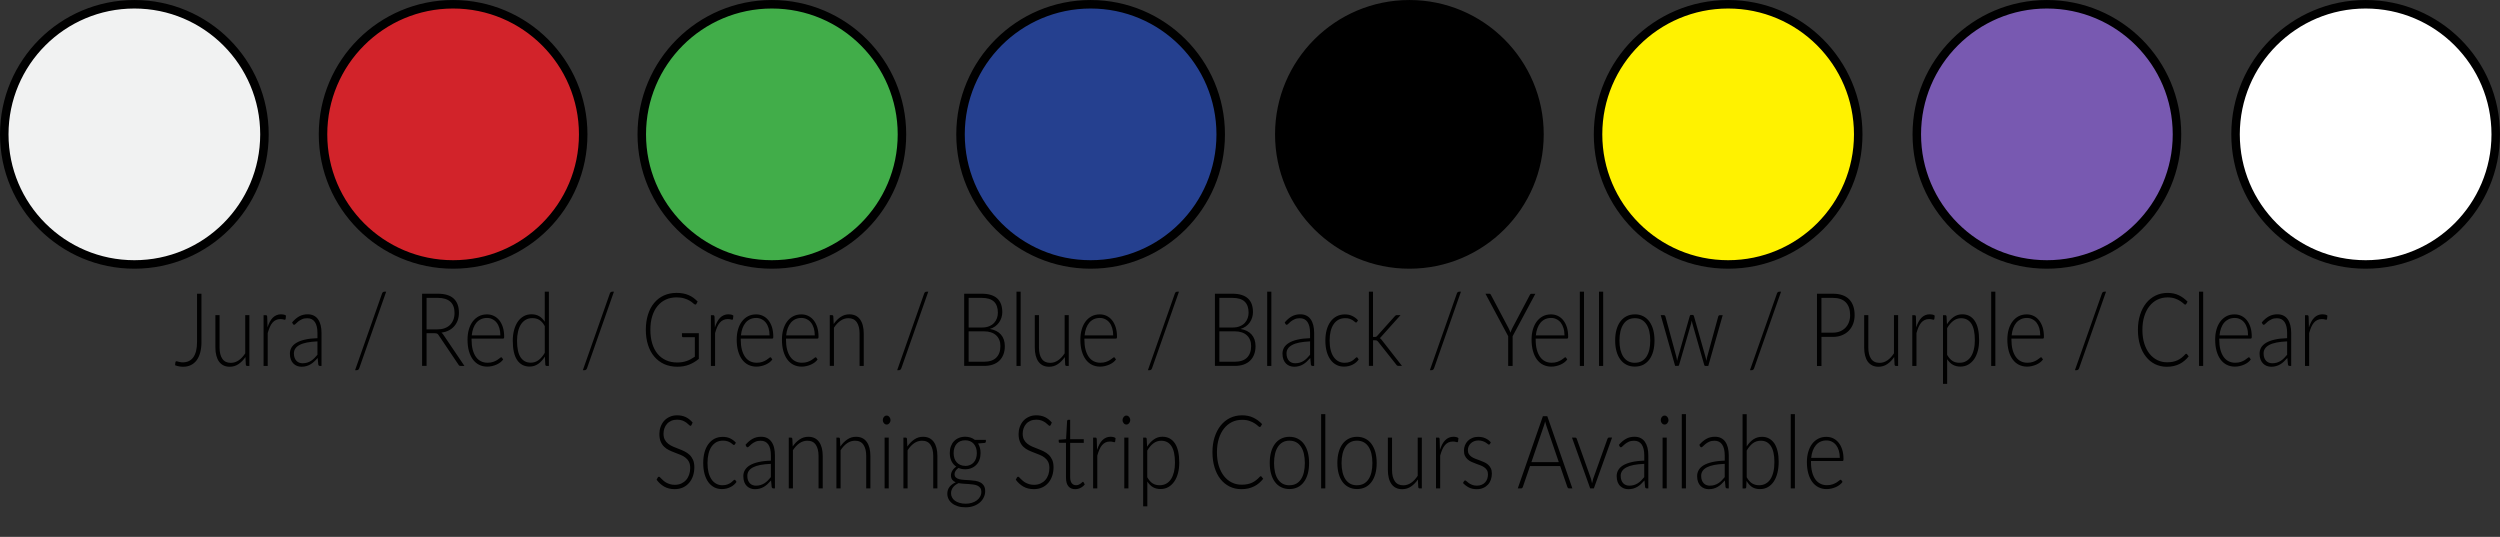 <svg xmlns="http://www.w3.org/2000/svg" xmlns:xlink="http://www.w3.org/1999/xlink" width="146.995" height="31.568" viewBox="0 0 146.995 31.568">
  <rect x="0" y="0" width="146.995" height="31.568" fill="#333333" stroke="none"/>
  <defs>
    <path id="a" d="M0 0h146.994v31.568H0z"/>
  </defs>
  <clipPath id="b">
    <use xlink:href="#a" overflow="visible"/>
  </clipPath>
  <path d="M120.353 15.55c4.226 0 7.65-3.425 7.65-7.65 0-4.224-3.425-7.648-7.65-7.648s-7.65 3.425-7.65 7.648c0 4.225 3.424 7.65 7.65 7.65" clip-path="url(#b)" fill="#7859B1"/>
  <circle cx="120.353" cy="7.9" r="7.649" clip-path="url(#b)" fill="none" stroke="#000" stroke-width=".5"/>
  <path d="M101.61 15.55c4.226 0 7.65-3.425 7.65-7.65 0-4.224-3.425-7.648-7.65-7.648-4.225 0-7.65 3.425-7.65 7.648 0 4.225 3.425 7.65 7.65 7.65" clip-path="url(#b)" fill="#FFF200"/>
  <circle cx="101.611" cy="7.9" r="7.649" clip-path="url(#b)" fill="none" stroke="#000" stroke-width=".5"/>
  <path d="M82.87 15.55c4.225 0 7.648-3.425 7.648-7.65 0-4.224-3.424-7.648-7.65-7.648S75.22 3.677 75.22 7.9c0 4.225 3.423 7.65 7.65 7.65" clip-path="url(#b)"/>
  <circle cx="82.869" cy="7.9" r="7.649" clip-path="url(#b)" fill="none" stroke="#000" stroke-width=".5"/>
  <path d="M64.126 15.55c4.225 0 7.65-3.425 7.65-7.65 0-4.224-3.425-7.648-7.65-7.648s-7.65 3.425-7.65 7.648c0 4.225 3.425 7.65 7.65 7.65" clip-path="url(#b)" fill="#25408F"/>
  <circle cx="64.126" cy="7.9" r="7.649" clip-path="url(#b)" fill="none" stroke="#000" stroke-width=".5"/>
  <path d="M45.384 15.55c4.225 0 7.65-3.425 7.65-7.65 0-4.224-3.425-7.648-7.65-7.648s-7.65 3.425-7.65 7.648c0 4.225 3.425 7.65 7.65 7.65" clip-path="url(#b)" fill="#41AD49"/>
  <circle cx="45.384" cy="7.9" r="7.649" clip-path="url(#b)" fill="none" stroke="#000" stroke-width=".5"/>
  <path d="M26.642 15.55c4.225 0 7.65-3.425 7.65-7.65 0-4.224-3.425-7.648-7.65-7.648s-7.65 3.425-7.65 7.648c0 4.225 3.425 7.65 7.65 7.65" clip-path="url(#b)" fill="#D2232A"/>
  <circle cx="26.642" cy="7.9" r="7.649" clip-path="url(#b)" fill="none" stroke="#000" stroke-width=".5"/>
  <path d="M7.9 15.55c4.225 0 7.65-3.425 7.65-7.65 0-4.224-3.425-7.648-7.65-7.648C3.675.252.25 3.677.25 7.9c0 4.225 3.425 7.65 7.65 7.65" clip-path="url(#b)" fill="#F1F2F2"/>
  <circle cx="7.9" cy="7.9" r="7.649" clip-path="url(#b)" fill="none" stroke="#000" stroke-width=".5"/>
  <path d="M139.095 15.55c4.225 0 7.65-3.425 7.65-7.65 0-4.224-3.426-7.648-7.65-7.648-4.226 0-7.65 3.425-7.65 7.648 0 4.225 3.425 7.65 7.65 7.65" clip-path="url(#b)" fill="#FFF"/>
  <circle cx="139.095" cy="7.9" r="7.649" clip-path="url(#b)" fill="none" stroke="#000" stroke-width=".5"/>
  <g>
    <path d="M11.846 20.1c0 .237-.025.448-.074.63-.05.182-.12.334-.214.46-.094.122-.207.216-.34.278-.13.064-.28.096-.448.096-.077 0-.154-.008-.232-.02s-.16-.036-.242-.067c0-.027.004-.055.006-.084.002-.027.005-.055.01-.084.002-.02.01-.034.018-.048s.026-.02.05-.02c.015 0 .034.003.055.01.02.007.046.015.075.022.03.008.063.016.102.02.04.01.084.013.135.013.13 0 .246-.025.35-.072.104-.05.192-.12.265-.22.073-.1.128-.226.167-.376.037-.15.056-.33.056-.534v-2.834h.26V20.1zM14.663 18.53v2.985h-.135c-.042 0-.067-.025-.074-.078l-.023-.443c-.116.172-.252.31-.406.414s-.325.156-.514.156c-.14 0-.265-.025-.37-.078s-.193-.127-.263-.225c-.07-.097-.122-.216-.158-.354-.037-.137-.055-.293-.055-.467v-1.91h.245v1.91c0 .278.055.5.164.657.108.158.274.238.497.238.166 0 .32-.05.464-.148s.27-.236.384-.412V18.53h.245zM15.73 19.25c.038-.122.082-.23.133-.325s.108-.176.173-.242.14-.115.22-.15.17-.053.268-.053c.053 0 .104.006.156.016.05.012.096.03.135.06l-.02.198c-.01.03-.025.047-.05.047-.02 0-.05-.005-.092-.02-.042-.014-.097-.02-.165-.02-.1 0-.186.018-.26.053-.077.033-.145.086-.205.156s-.113.155-.158.26-.086.22-.124.354v1.932h-.244v-2.984h.13c.03 0 .05.008.06.02s.02.038.024.073l.02.626zM17.177 18.955c.133-.156.272-.275.418-.355.146-.08.312-.12.497-.12.136 0 .255.026.357.077s.186.123.253.22c.067.095.118.21.152.345.034.135.05.285.05.45v1.944h-.095c-.05 0-.083-.027-.095-.084l-.036-.383c-.07.08-.14.15-.21.214s-.14.12-.215.162c-.075.045-.155.078-.242.102-.086.025-.182.037-.286.037-.086 0-.17-.016-.252-.045-.082-.03-.154-.076-.218-.14-.064-.06-.115-.14-.153-.237-.038-.098-.057-.213-.057-.35 0-.125.03-.242.092-.352.06-.106.156-.2.287-.28s.3-.145.503-.19c.205-.05.45-.077.738-.085v-.312c0-.275-.05-.488-.15-.637-.103-.15-.252-.225-.45-.225-.124 0-.228.02-.313.062-.086.04-.16.084-.218.13-.06.05-.108.095-.146.134-.037.04-.068.06-.093.06-.02 0-.034-.005-.046-.015-.01-.01-.02-.022-.03-.038l-.043-.087zm1.492 1.117c-.242.012-.45.033-.625.068-.174.035-.318.082-.43.143-.114.06-.198.13-.252.215-.054.082-.082.178-.082.283 0 .1.015.187.043.26.028.073.065.134.112.18.047.048.1.083.162.105s.125.033.19.033c.1 0 .19-.014.272-.037.082-.024.158-.06.228-.104.07-.045.136-.1.198-.16.06-.062.12-.13.18-.2v-.784zM21.122 21.65c-.014.04-.034.07-.06.09-.028.018-.056.027-.085.027h-.1l1.586-4.506c.025-.073.07-.11.138-.11h.105l-1.583 4.5zM27.306 21.515h-.225c-.028 0-.052-.006-.072-.016-.02-.013-.038-.032-.055-.063l-1.158-1.72c-.014-.024-.028-.042-.042-.06-.015-.016-.03-.027-.05-.037-.017-.008-.038-.016-.062-.02s-.054-.006-.09-.006h-.47v1.92h-.263V17.27h.923c.415 0 .726.094.932.283s.31.467.31.832c0 .162-.023.31-.07.445-.048.133-.117.25-.206.352-.09.102-.197.184-.324.248-.126.064-.27.107-.427.13.04.028.077.07.11.118l1.24 1.837zm-1.6-2.148c.16 0 .302-.02.43-.066.125-.044.233-.108.32-.192s.154-.186.2-.303c.046-.12.07-.252.07-.4 0-.3-.085-.525-.252-.672-.167-.145-.412-.22-.733-.22h-.66v1.855h.625zM27.727 19.904v.06c0 .222.022.42.066.59.044.17.107.31.188.427s.18.202.297.26.245.087.388.087c.127 0 .238-.016.332-.05.093-.032.172-.07.236-.11.063-.04.114-.078.152-.11.037-.032.064-.05.082-.05.022 0 .04.01.05.03l.067.097c-.04.06-.095.115-.162.168-.067.05-.142.096-.224.133s-.17.066-.265.088c-.095.023-.19.033-.285.033-.173 0-.332-.035-.474-.105-.143-.07-.265-.175-.367-.31-.102-.137-.18-.303-.236-.5s-.082-.422-.082-.676c0-.215.026-.412.078-.594.052-.18.127-.336.225-.467s.22-.234.36-.31c.142-.073.303-.11.483-.11.143 0 .275.03.398.088.123.06.23.144.32.255.09.11.16.246.212.408.052.162.078.35.078.56 0 .044-.005.073-.015.09-.01.015-.027.022-.05.022h-1.848zm1.693-.182c0-.16-.02-.305-.058-.432-.038-.127-.092-.234-.162-.322s-.153-.154-.25-.2c-.095-.05-.2-.073-.316-.073-.13 0-.248.025-.352.072-.104.05-.194.117-.27.207-.075.09-.136.2-.182.324-.046.127-.077.268-.092.424h1.682zM32.273 17.15v4.365h-.133c-.044 0-.07-.025-.077-.078l-.025-.47c-.112.18-.243.323-.393.43-.15.104-.318.157-.505.157-.313 0-.556-.127-.73-.38s-.26-.636-.26-1.144c0-.22.025-.422.073-.61.05-.19.12-.353.213-.493.094-.14.21-.248.346-.328s.294-.12.473-.12c.17 0 .32.037.446.11.126.075.236.185.33.33v-1.77h.243zm-.242 2.023c-.096-.172-.203-.293-.32-.363s-.254-.105-.405-.105c-.15 0-.28.03-.393.096s-.206.155-.282.272-.133.258-.17.42c-.04.164-.06.344-.06.54 0 .442.07.77.21.978s.338.314.6.314c.167 0 .32-.05.457-.152.138-.104.26-.246.364-.43v-1.57zM34.515 21.65c-.014.04-.034.07-.06.09-.028.018-.056.027-.085.027h-.1l1.586-4.506c.025-.073.07-.11.138-.11h.104l-1.583 4.5zM41.09 19.59v1.51c-.18.15-.372.263-.575.343-.204.08-.434.12-.69.12-.284 0-.54-.052-.77-.153-.227-.104-.42-.25-.582-.44-.16-.187-.284-.415-.37-.685-.086-.268-.13-.564-.13-.893s.043-.625.127-.893c.084-.27.205-.497.362-.685.157-.19.347-.336.57-.44.223-.1.474-.153.752-.153.138 0 .265.012.38.033.117.02.226.055.326.098.1.043.193.096.28.158.087.065.17.138.25.22l-.07.13c-.025.05-.06.062-.108.034-.025-.012-.062-.04-.11-.084-.047-.043-.112-.09-.195-.137-.083-.05-.187-.092-.31-.13-.123-.038-.273-.058-.45-.058-.234 0-.447.045-.636.133s-.35.215-.483.38c-.133.16-.236.362-.31.6s-.107.5-.107.794c0 .297.036.566.108.803.072.238.177.44.313.607.138.166.304.293.5.38.196.09.416.132.66.132.108 0 .207-.008.298-.023.09-.015.178-.038.26-.067.083-.027.163-.064.24-.107s.156-.092.236-.145v-1.144h-.69c-.02 0-.036-.006-.048-.02s-.02-.03-.02-.05v-.167h.995zM42.035 19.25c.04-.122.083-.23.134-.325s.107-.176.172-.242.14-.115.22-.15.17-.053.268-.053c.053 0 .104.006.156.016.05.012.096.03.135.06l-.02.198c-.008.03-.024.047-.048.047-.02 0-.05-.005-.093-.02-.043-.014-.098-.02-.166-.02-.1 0-.186.018-.26.053-.077.033-.145.086-.205.156-.062.07-.114.155-.16.26s-.085.22-.123.354v1.932h-.245v-2.984h.13c.03 0 .05.008.06.02s.02.038.024.073l.02.626zM43.554 19.904v.06c0 .222.022.42.066.59.044.17.107.31.188.427s.18.202.296.26.245.087.388.087c.127 0 .238-.016.332-.05.093-.032.172-.07.236-.11.063-.04.114-.078.152-.11.037-.032.064-.05.082-.05.022 0 .04.01.05.03l.067.097c-.04.06-.094.115-.16.168-.068.05-.143.096-.225.133s-.17.066-.265.088c-.095.023-.19.033-.285.033-.173 0-.332-.035-.474-.105-.142-.07-.264-.175-.366-.31-.102-.137-.18-.303-.236-.5s-.083-.422-.083-.676c0-.215.026-.412.078-.594.052-.18.127-.336.225-.467s.218-.234.36-.31c.14-.073.302-.11.482-.11.143 0 .275.03.398.088.122.06.23.144.318.255.09.11.16.246.213.408.05.162.077.35.077.56 0 .044-.005.073-.015.09-.01.015-.027.022-.05.022h-1.848zm1.694-.182c0-.16-.02-.305-.058-.432-.038-.127-.092-.234-.162-.322s-.153-.154-.25-.2c-.095-.05-.2-.073-.316-.073-.13 0-.248.025-.352.072-.104.05-.194.117-.27.207-.075.09-.136.2-.182.324-.046.127-.077.268-.092.424h1.682zM46.214 19.904v.06c0 .222.022.42.066.59.044.17.107.31.188.427s.18.202.296.26.245.087.388.087c.127 0 .238-.016.332-.05.093-.032.172-.07.236-.11.063-.04.114-.078.152-.11.037-.032.064-.05.082-.05.022 0 .04.01.05.03l.067.097c-.04.06-.094.115-.16.168-.068.05-.143.096-.225.133s-.17.066-.265.088c-.095.023-.19.033-.285.033-.173 0-.332-.035-.474-.105-.142-.07-.264-.175-.366-.31-.102-.137-.18-.303-.236-.5s-.083-.422-.083-.676c0-.215.026-.412.078-.594.052-.18.127-.336.225-.467s.218-.234.36-.31c.14-.073.302-.11.482-.11.143 0 .275.03.398.088.122.06.23.144.318.255.09.11.16.246.213.408.05.162.077.35.077.56 0 .044-.005.073-.015.09-.01.015-.027.022-.05.022h-1.848zm1.693-.182c0-.16-.02-.305-.058-.432-.04-.127-.093-.234-.163-.322s-.153-.154-.25-.2c-.095-.05-.2-.073-.316-.073-.13 0-.247.025-.35.072-.105.05-.195.117-.27.207-.076.09-.137.2-.183.324-.046.127-.077.268-.092.424h1.682zM49.02 19.052c.116-.172.252-.31.406-.414s.325-.156.514-.156c.14 0 .262.027.37.078.105.053.193.127.263.225.07.1.123.217.158.355.037.137.055.293.055.467v1.908h-.245v-1.908c0-.28-.054-.498-.163-.658-.11-.16-.274-.24-.497-.24-.165 0-.32.05-.463.15s-.27.235-.384.41v2.245h-.245V18.53h.135c.042 0 .067.026.074.075l.022.447zM52.997 21.65c-.014.04-.034.07-.06.09-.028.018-.056.027-.085.027h-.1l1.586-4.506c.025-.073.07-.11.138-.11h.104l-1.583 4.5zM57.73 17.27c.206 0 .384.024.536.073.15.047.276.117.375.21s.173.208.22.34c.048.136.072.288.072.458 0 .112-.017.22-.05.325-.033.104-.08.2-.143.287-.063.088-.14.164-.23.23-.09.064-.195.113-.312.148.284.047.502.158.654.33.152.174.23.4.23.684 0 .18-.028.342-.083.486-.056.143-.135.266-.238.365-.104.1-.23.176-.383.23-.152.053-.324.078-.516.078h-1.17V17.27h1.036zm-.775.243v1.744h.78c.167 0 .31-.025.427-.076.118-.048.215-.114.29-.196.076-.082.132-.176.168-.28s.053-.21.053-.32c0-.286-.077-.503-.23-.65s-.392-.22-.713-.22h-.775zm.905 3.756c.316 0 .556-.08.718-.24.163-.163.244-.39.244-.68 0-.136-.02-.257-.065-.362-.043-.107-.106-.2-.188-.273-.083-.076-.183-.133-.302-.172-.12-.04-.254-.06-.405-.06h-.908v1.786h.905zM60.012 17.15v4.365h-.245V17.15h.245zM62.84 18.53v2.985h-.135c-.042 0-.067-.025-.074-.078l-.022-.443c-.117.172-.253.31-.407.414s-.324.156-.513.156c-.14 0-.265-.025-.37-.078s-.193-.127-.263-.225c-.07-.097-.122-.216-.158-.354-.036-.137-.054-.293-.054-.467v-1.91h.245v1.91c0 .278.055.5.164.657.11.158.275.238.498.238.165 0 .32-.05.463-.148s.272-.236.385-.412V18.53h.245zM63.76 19.904v.06c0 .222.022.42.066.59.044.17.107.31.188.427s.18.202.296.26.245.087.388.087c.127 0 .238-.016.332-.05.093-.032.172-.07.236-.11.063-.04.114-.078.152-.11.037-.032.064-.05.082-.05.022 0 .04.01.05.03l.067.097c-.04.06-.095.115-.162.168-.067.05-.142.096-.224.133s-.17.066-.264.088c-.095.023-.19.033-.285.033-.172 0-.33-.035-.473-.105-.143-.07-.265-.175-.367-.31-.102-.137-.18-.303-.236-.5s-.083-.422-.083-.676c0-.215.027-.412.08-.594.05-.18.126-.336.224-.467s.218-.234.36-.31c.14-.073.302-.11.482-.11.143 0 .275.03.398.088.122.06.23.144.318.255.09.11.16.246.213.408.052.162.078.35.078.56 0 .044-.005.073-.015.09-.01.015-.027.022-.05.022H63.76zm1.694-.182c0-.16-.02-.305-.058-.432-.038-.127-.092-.234-.162-.322s-.153-.154-.25-.2c-.095-.05-.2-.073-.316-.073-.13 0-.248.025-.352.072-.104.05-.194.117-.27.207-.075.09-.136.2-.182.324-.046.127-.077.268-.092.424h1.682zM67.738 21.65c-.014.04-.034.07-.06.09-.028.018-.056.027-.085.027h-.1l1.586-4.506c.024-.073.07-.11.137-.11h.104l-1.582 4.5zM72.47 17.27c.207 0 .385.024.537.073.15.047.276.117.375.21s.172.208.22.34c.047.136.07.288.07.458 0 .112-.016.22-.05.325-.032.104-.08.2-.142.287-.062.088-.138.164-.23.23-.09.064-.194.113-.31.148.283.047.5.158.653.33.152.174.23.4.23.684 0 .18-.028.342-.083.486-.055.143-.134.266-.237.365-.104.1-.23.176-.383.23-.15.053-.323.078-.515.078h-1.17V17.27h1.036zm-.774.243v1.744h.78c.167 0 .31-.025.427-.076.118-.048.215-.114.29-.196.076-.082.132-.176.168-.28s.054-.21.054-.32c0-.286-.077-.503-.23-.65s-.392-.22-.713-.22h-.774zm.905 3.756c.317 0 .557-.08.72-.24.162-.163.243-.39.243-.68 0-.136-.02-.257-.065-.362-.043-.107-.106-.2-.188-.273-.082-.076-.182-.133-.3-.172-.12-.04-.255-.06-.406-.06h-.908v1.786h.905zM74.753 17.15v4.365h-.245V17.15h.245zM75.542 18.955c.133-.156.27-.275.418-.355s.312-.12.497-.12c.136 0 .255.026.356.077.103.05.188.123.254.22.067.095.118.21.152.345.032.135.05.285.05.45v1.944h-.097c-.052 0-.083-.027-.095-.084l-.035-.383c-.07.08-.14.15-.208.214s-.142.12-.216.162c-.075.045-.156.078-.243.102-.086.025-.182.037-.285.037-.087 0-.172-.016-.253-.045-.082-.03-.155-.076-.22-.14-.063-.06-.114-.14-.152-.237s-.058-.213-.058-.35c0-.125.03-.242.092-.352.062-.106.158-.2.29-.28s.298-.145.502-.19c.205-.05.45-.077.738-.085v-.312c0-.275-.05-.488-.15-.637-.103-.15-.253-.225-.45-.225-.123 0-.228.02-.313.062-.087.04-.16.084-.22.13-.06.05-.107.095-.145.134-.038.04-.07.06-.095.06-.02 0-.033-.005-.045-.015-.013-.01-.023-.022-.03-.038l-.043-.087zm1.49 1.117c-.24.012-.448.033-.623.068s-.318.082-.43.143c-.114.06-.198.13-.253.215-.055.082-.082.178-.082.283 0 .1.015.187.043.26.027.073.065.134.11.18.048.048.103.083.163.105.063.02.126.033.192.033.1 0 .19-.014.27-.037.084-.024.16-.06.23-.104.07-.045.137-.1.198-.16.06-.062.12-.13.18-.2v-.784zM79.787 18.93c-.01.01-.017.02-.024.024-.008.008-.018.012-.03.012-.02 0-.04-.014-.07-.04-.028-.028-.067-.058-.117-.09-.05-.032-.11-.06-.185-.09s-.163-.038-.27-.038c-.145 0-.274.03-.388.09-.113.062-.21.148-.287.264-.078.113-.137.252-.177.414s-.06.344-.06.545c0 .212.02.397.062.56.04.162.1.3.177.41s.17.195.278.252c.108.06.23.088.36.088.124 0 .226-.018.31-.05s.15-.07.203-.112c.053-.04.096-.076.126-.11s.056-.052.077-.052c.02 0 .038.01.052.03l.063.097c-.04.06-.09.115-.147.168-.06.052-.127.097-.202.136-.075.037-.155.066-.243.088s-.18.03-.274.03c-.162 0-.31-.032-.443-.103-.133-.067-.248-.167-.344-.298-.097-.13-.172-.293-.225-.482-.054-.19-.08-.406-.08-.648 0-.227.025-.436.076-.623s.125-.35.225-.487c.097-.137.218-.242.36-.316s.304-.113.487-.113c.165 0 .312.03.438.094.128.062.24.146.334.252l-.063.1zM80.73 17.15v2.662h.118c.023 0 .046-.004.066-.012.02-.008.045-.027.07-.06l1.018-1.136c.018-.023.036-.04.057-.055.02-.015.045-.02.075-.02h.215l-1.12 1.25c-.03.042-.063.075-.1.1.027.015.05.034.07.056.02.02.04.045.058.072l1.176 1.506h-.212c-.024 0-.046-.004-.065-.014-.02-.008-.037-.027-.055-.055L81.037 20.1c-.014-.017-.026-.032-.04-.044-.013-.012-.025-.02-.04-.03l-.046-.015c-.018 0-.04-.003-.064-.003h-.114v1.506h-.246V17.15h.245zM84.32 21.65c-.015.04-.035.07-.063.09-.027.018-.056.027-.084.027h-.1l1.586-4.506c.024-.073.07-.11.137-.11h.104l-1.58 4.5zM88.94 19.767v1.748h-.262v-1.748l-1.336-2.496h.23c.023 0 .043.007.06.02.014.013.026.032.036.056l1.033 1.95c.022.046.044.09.062.134.02.043.035.086.05.127.013-.04.028-.084.046-.127.016-.043.035-.088.06-.133l1.03-1.95c.01-.022.022-.04.037-.054.018-.016.037-.02.06-.02h.23l-1.336 2.494zM90.295 19.904v.06c0 .222.02.42.066.59.045.17.108.31.19.427s.18.202.295.26.244.087.388.087c.128 0 .237-.016.33-.05s.173-.07.237-.11c.063-.04.114-.078.152-.11.037-.032.064-.05.08-.05.023 0 .04.01.052.03l.066.097c-.04.06-.095.115-.162.168-.067.05-.142.096-.224.133-.083.037-.172.066-.266.088-.095.023-.19.033-.285.033-.173 0-.33-.035-.474-.105-.144-.07-.266-.175-.368-.31-.103-.137-.18-.303-.235-.5-.056-.197-.084-.422-.084-.676 0-.215.026-.412.078-.594.054-.18.128-.336.226-.467s.218-.234.36-.31c.142-.073.302-.11.482-.11.143 0 .275.03.397.088.123.06.23.144.318.255.09.11.162.246.214.408s.077.35.077.56c0 .044-.005.073-.015.09-.012.015-.028.022-.053.022h-1.842zm1.694-.182c0-.16-.02-.305-.06-.432s-.092-.234-.16-.322c-.07-.088-.153-.154-.25-.2-.096-.05-.2-.073-.316-.073-.13 0-.248.025-.352.072-.104.05-.194.117-.27.207-.076.09-.137.2-.183.324-.047.127-.078.268-.093.424h1.682zM93.136 17.15v4.365h-.245V17.15h.246zM94.263 17.15v4.365h-.245V17.15h.245zM96.127 18.482c.182 0 .344.037.488.11.143.073.264.177.363.31.098.135.174.297.226.484.052.19.077.402.077.635 0 .235-.024.446-.076.634-.052.19-.128.35-.226.484-.1.133-.22.236-.363.31-.145.07-.307.106-.488.106s-.346-.035-.488-.107c-.146-.072-.267-.176-.366-.31-.1-.134-.175-.294-.227-.483-.053-.188-.078-.398-.078-.633 0-.23.024-.444.077-.634.052-.188.127-.35.227-.484.1-.133.22-.236.365-.31.142-.073.306-.11.487-.11zm0 2.848c.15 0 .283-.03.396-.092s.207-.148.283-.262c.075-.115.132-.252.17-.412.037-.162.055-.342.055-.543 0-.196-.017-.376-.055-.538-.037-.162-.094-.3-.17-.416-.075-.115-.17-.203-.282-.266s-.246-.092-.396-.092c-.152 0-.283.03-.396.092s-.207.15-.282.266c-.076.115-.133.254-.172.416-.037.162-.057.342-.057.54 0 .2.02.38.056.542.04.16.096.297.172.412.075.113.17.2.283.262s.245.092.397.092zM101.292 18.53l-.848 2.985h-.18c-.03 0-.05-.02-.06-.062l-.693-2.424c-.008-.03-.016-.062-.02-.09-.01-.032-.015-.062-.02-.09-.01.058-.02.118-.038.18l-.704 2.423c-.01.04-.03.062-.062.062h-.173l-.847-2.984h.184c.023 0 .043.01.06.022.015.016.024.033.03.05l.64 2.356c.01.045.02.09.028.133.008.044.016.087.02.128l.03-.127s.022-.087.036-.132l.68-2.377c.01-.042.035-.065.07-.065h.1c.037 0 .062.023.074.066l.673 2.378c.013.045.023.09.034.13.01.044.02.085.028.128l.02-.127.03-.132.645-2.355c.008-.02.02-.04.033-.053.016-.014.033-.02.055-.02h.177zM103.14 21.65c-.015.04-.034.07-.062.09-.027.018-.055.027-.084.027h-.1l1.586-4.506c.025-.073.07-.11.138-.11h.104l-1.583 4.5zM107.768 17.27c.424 0 .742.11.957.327.215.22.323.53.323.934 0 .187-.03.358-.09.515-.06.154-.144.29-.255.402-.11.113-.244.2-.402.264-.157.065-.335.097-.532.097h-.67v1.71h-.264V17.27h.934zm0 2.29c.158 0 .3-.027.426-.078.126-.053.232-.125.32-.217s.154-.2.2-.324.07-.26.07-.41c0-.325-.085-.575-.255-.753-.17-.176-.425-.264-.763-.264h-.67v2.047h.67zM111.606 18.53v2.985h-.136c-.042 0-.067-.025-.073-.078l-.023-.443c-.117.172-.253.31-.406.414-.154.104-.326.156-.514.156-.142 0-.266-.025-.37-.078s-.193-.127-.263-.225c-.07-.097-.122-.216-.157-.354-.035-.137-.054-.293-.054-.467v-1.91h.244v1.91c0 .278.055.5.163.657s.274.238.497.238c.165 0 .32-.05.463-.148s.27-.236.384-.412V18.53h.246zM112.67 19.25c.04-.122.084-.23.135-.325s.107-.176.174-.242c.063-.066.138-.115.218-.15s.17-.053.27-.053c.053 0 .104.006.155.016.05.012.096.03.135.06l-.02.198c-.01.03-.025.047-.05.047-.02 0-.05-.005-.092-.02-.043-.014-.098-.02-.165-.02-.098 0-.185.018-.26.053-.076.033-.145.086-.205.156s-.113.155-.158.26-.086.22-.123.354v1.932h-.245v-2.984h.13c.028 0 .05.008.06.02s.02.038.023.073l.018.626zM114.477 19.068c.11-.18.243-.322.394-.43.15-.105.32-.158.507-.158.312 0 .554.127.728.38.175.255.262.636.262 1.144 0 .22-.023.422-.072.61-.05.19-.12.353-.215.493-.094.14-.21.248-.346.328s-.295.12-.474.12c-.17 0-.32-.038-.446-.112-.125-.072-.234-.182-.326-.326v1.455h-.245v-4.04h.136c.04 0 .065.024.073.073l.024.463zm.01 1.797c.05.086.1.158.154.217.054.06.11.107.17.145.06.037.124.064.19.08.067.016.14.023.213.023.15 0 .28-.03.393-.096.112-.064.207-.154.282-.27s.132-.26.17-.42c.04-.165.058-.345.058-.54 0-.443-.07-.77-.21-.98-.138-.208-.338-.313-.6-.313-.167 0-.32.052-.454.153-.137.104-.258.244-.365.428v1.575zM117.323 17.15v4.365h-.245V17.15h.245zM118.268 19.904v.06c0 .222.022.42.066.59.045.17.107.31.19.427.08.116.18.202.294.26.116.06.245.087.39.087.126 0 .236-.016.33-.05.093-.032.172-.07.235-.11.064-.04.115-.078.152-.11.037-.032.064-.05.082-.05.02 0 .04.01.05.03l.067.097c-.04.06-.096.115-.162.168-.067.05-.143.096-.225.133s-.17.066-.266.088c-.093.023-.188.033-.283.033-.173 0-.33-.035-.474-.105-.143-.07-.266-.175-.367-.31-.103-.137-.182-.303-.236-.5s-.083-.422-.083-.676c0-.215.026-.412.077-.594.053-.18.127-.336.225-.467s.218-.234.358-.31c.143-.073.304-.11.484-.11.143 0 .275.03.397.088s.228.144.317.255c.09.11.16.246.214.408.052.162.078.35.078.56 0 .044-.005.073-.015.09-.01.015-.027.022-.052.022h-1.842zm1.693-.182c0-.16-.018-.305-.056-.432-.04-.127-.093-.234-.162-.322-.07-.088-.152-.154-.25-.2-.095-.05-.2-.073-.316-.073-.13 0-.248.025-.352.072-.104.05-.193.117-.27.207-.075.09-.137.2-.182.324-.047.127-.077.268-.092.424h1.68zM122.247 21.65c-.014.04-.034.07-.062.09-.027.018-.056.027-.084.027h-.1l1.587-4.506c.025-.073.07-.11.138-.11h.104l-1.583 4.5zM128.545 20.802c.016 0 .03.006.043.02l.102.13c-.074.095-.156.18-.244.253-.087.076-.184.14-.287.193-.106.053-.22.094-.346.123-.125.028-.263.044-.41.044-.25 0-.48-.053-.69-.154-.208-.104-.387-.25-.536-.44-.15-.187-.266-.415-.348-.685-.083-.268-.124-.564-.124-.893 0-.322.042-.617.128-.883.084-.267.203-.495.356-.687s.337-.338.55-.443.45-.158.71-.158c.247 0 .465.045.655.135s.363.217.52.38l-.078.138c-.014.023-.035.035-.064.035-.02 0-.053-.02-.1-.066-.045-.043-.11-.092-.19-.145s-.183-.103-.305-.147c-.122-.043-.268-.066-.438-.066-.218 0-.417.045-.6.133-.18.088-.335.215-.465.38-.13.16-.23.362-.305.6s-.11.5-.11.794c0 .3.037.568.11.803.075.236.177.436.306.6.13.162.28.287.458.375.176.086.366.13.57.13.13 0 .243-.01.345-.03.1-.02.193-.05.278-.09.086-.04.164-.088.237-.146s.146-.127.217-.203c.01-.01.017-.016.025-.02.01-.01.02-.01.028-.01zM129.542 17.15v4.365h-.244V17.15h.244zM130.488 19.904v.06c0 .222.022.42.066.59s.106.31.188.427.18.202.296.26.245.087.388.087c.127 0 .238-.016.332-.05.093-.032.172-.07.235-.11s.114-.078.15-.11c.038-.032.065-.05.083-.05.02 0 .04.01.05.03l.067.097c-.04.06-.095.115-.162.168-.065.05-.14.096-.224.133-.082.037-.17.066-.265.088-.094.023-.188.033-.283.033-.174 0-.332-.035-.475-.105-.143-.07-.266-.175-.367-.31-.102-.137-.18-.303-.236-.5-.056-.197-.083-.422-.083-.676 0-.215.025-.412.077-.594.052-.18.127-.336.225-.467s.217-.234.358-.31.304-.11.483-.11c.144 0 .276.03.4.088.12.06.228.144.317.255s.16.246.213.408c.052.162.078.35.078.56 0 .044-.006.073-.016.09s-.027.022-.05.022h-1.844zm1.693-.182c0-.16-.018-.305-.057-.432-.038-.127-.092-.234-.162-.322-.068-.088-.15-.154-.247-.2-.096-.05-.202-.073-.318-.073-.13 0-.248.025-.352.072-.104.05-.193.117-.27.207s-.136.2-.182.324c-.045.127-.075.268-.09.424h1.68zM132.99 18.955c.132-.156.27-.275.418-.355.146-.08.312-.12.497-.12.137 0 .255.026.357.077.102.05.186.123.254.22.066.095.117.21.15.345s.052.285.052.45v1.944h-.097c-.05 0-.08-.027-.094-.084l-.036-.383c-.07.08-.14.15-.207.214s-.14.12-.216.162c-.075.045-.155.078-.242.102-.087.025-.182.037-.286.037-.087 0-.17-.016-.253-.045-.082-.03-.154-.076-.218-.14s-.115-.14-.154-.237c-.038-.098-.057-.213-.057-.35 0-.125.03-.242.09-.352.062-.106.157-.2.288-.28s.3-.145.504-.19c.205-.05.45-.077.738-.085v-.312c0-.275-.05-.488-.15-.637-.103-.15-.252-.225-.45-.225-.124 0-.228.02-.313.062-.086.04-.158.084-.218.13-.06.05-.11.095-.147.134s-.068.06-.094.06c-.02 0-.036-.005-.048-.015s-.02-.022-.03-.038l-.043-.087zm1.49 1.117c-.24.012-.448.033-.622.068s-.318.082-.432.143-.196.13-.25.215c-.055.082-.082.178-.082.283 0 .1.014.187.042.26.028.073.065.134.112.18s.1.083.162.105c.06.02.125.033.19.033.1 0 .19-.014.272-.037.082-.024.158-.06.23-.104s.136-.1.197-.16c.06-.062.12-.13.18-.2v-.784zM135.76 19.25c.04-.122.084-.23.135-.325s.107-.176.174-.242c.063-.066.138-.115.218-.15s.17-.053.27-.053c.053 0 .104.006.155.016.05.012.096.03.135.06l-.02.198c-.01.03-.025.047-.05.047-.02 0-.05-.005-.092-.02-.043-.014-.098-.02-.165-.02-.098 0-.185.018-.26.053-.076.033-.145.086-.205.156s-.113.155-.158.26-.086.22-.123.354v1.932h-.245v-2.984h.13c.028 0 .05.008.06.02s.02.038.023.073l.018.626z"/>
  </g>
  <g>
    <path d="M40.66 24.988c-.014.033-.036.05-.065.05-.022 0-.05-.02-.085-.056-.035-.037-.082-.078-.142-.123s-.134-.087-.223-.126c-.09-.037-.2-.057-.33-.057s-.247.023-.346.066c-.1.045-.184.104-.25.18-.068.076-.12.164-.154.264-.035.102-.052.205-.052.316 0 .143.026.262.078.355.052.096.12.176.205.24.085.066.182.123.29.168s.22.088.333.133c.114.042.225.09.333.144.108.055.205.12.29.2s.153.18.205.296.078.262.078.436c0 .18-.026.346-.078.504-.052.156-.127.293-.226.408-.1.117-.22.21-.362.275-.143.066-.306.1-.49.1-.237 0-.442-.05-.614-.148-.172-.098-.322-.234-.45-.406l.07-.132c.02-.03.044-.045.07-.045.017 0 .036.012.06.035l.087.088s.075.074.123.115c.047.042.103.08.166.114s.135.064.217.088c.08.025.173.037.277.037.143 0 .27-.026.383-.077.112-.053.207-.12.284-.21.077-.087.136-.192.177-.313.042-.12.062-.25.062-.39 0-.147-.026-.272-.078-.368-.052-.098-.12-.178-.206-.244-.085-.064-.18-.12-.29-.162-.107-.045-.218-.088-.332-.13-.114-.042-.225-.09-.333-.142-.108-.05-.205-.117-.29-.2-.085-.08-.153-.18-.205-.302-.052-.12-.078-.27-.078-.455 0-.14.023-.277.07-.41s.112-.248.2-.35.2-.182.33-.242c.13-.062.277-.092.444-.092.187 0 .355.035.504.104.148.07.284.178.407.322l-.064.138zM43.208 26.13c-.008.01-.017.018-.024.025-.008.006-.02.01-.032.01-.017 0-.04-.014-.07-.04-.028-.026-.067-.058-.116-.09s-.11-.06-.185-.087c-.073-.027-.163-.04-.268-.04-.146 0-.276.03-.39.09-.112.062-.207.15-.286.263-.08.116-.138.253-.177.415-.04.162-.06.344-.06.547 0 .21.02.396.06.56.043.16.102.296.178.407s.17.194.278.253.23.088.362.088c.122 0 .225-.017.307-.052.083-.033.15-.07.204-.11.052-.04.095-.077.125-.11.03-.035.056-.05.077-.05s.037.01.05.028l.065.096c-.04.06-.088.117-.148.168-.06.053-.127.098-.203.135-.075.04-.156.068-.243.09-.088.02-.18.03-.274.03-.16 0-.31-.034-.442-.103-.133-.07-.248-.17-.344-.3s-.17-.292-.224-.48c-.054-.192-.08-.407-.08-.65 0-.228.024-.435.076-.624.05-.188.125-.35.224-.484.1-.137.22-.242.36-.318.143-.074.306-.11.49-.11.164 0 .31.03.438.09.127.063.24.147.334.253l-.064.1zM43.835 26.154c.133-.156.272-.273.418-.354.146-.08.312-.12.497-.12.136 0 .255.024.357.075.102.053.187.125.254.22.068.095.12.21.153.345.034.135.05.285.05.45v1.946h-.096c-.05 0-.083-.03-.095-.084l-.036-.385c-.07.08-.14.152-.208.217s-.14.117-.216.162c-.075.043-.155.078-.242.102-.086.023-.182.035-.286.035-.086 0-.17-.014-.252-.045-.082-.03-.154-.076-.218-.137-.064-.06-.115-.142-.153-.237-.037-.098-.056-.215-.056-.35 0-.127.03-.244.092-.352s.157-.202.288-.282c.13-.078.3-.143.503-.19.205-.048.45-.077.738-.085v-.312c0-.274-.05-.487-.15-.636-.103-.148-.252-.223-.45-.223-.124 0-.228.02-.313.06-.086.04-.16.084-.218.133-.06.047-.108.092-.146.13-.038.042-.07.062-.094.062-.02 0-.034-.004-.046-.014-.012-.01-.022-.022-.03-.038l-.043-.088zm1.492 1.12c-.24.01-.45.032-.624.065-.174.034-.318.083-.43.142-.114.06-.198.133-.252.215-.053.084-.08.178-.08.283 0 .102.013.188.04.26.03.074.066.133.113.18.047.05.1.082.162.104.06.023.125.033.19.033.1 0 .19-.012.272-.037s.16-.06.23-.105.135-.098.197-.16c.06-.062.12-.13.18-.2v-.782zM46.607 26.253c.117-.172.253-.31.407-.414.154-.106.325-.157.514-.157.14 0 .262.025.37.078.105.052.193.128.263.226s.124.217.16.354c.035.14.053.295.053.47v1.907h-.245V26.81c0-.28-.054-.5-.163-.66-.11-.16-.274-.237-.497-.237-.165 0-.32.05-.463.148-.144.1-.27.237-.384.413v2.244h-.244V25.73h.135c.043 0 .068.025.075.076l.022.447zM49.412 26.253c.117-.172.253-.31.407-.414.153-.106.324-.157.513-.157.14 0 .262.025.37.078.105.052.193.128.263.226s.123.217.158.354c.036.14.054.295.054.47v1.907h-.245V26.81c0-.28-.054-.5-.163-.66-.11-.16-.274-.237-.497-.237-.165 0-.32.05-.463.148-.144.1-.27.237-.384.413v2.244h-.246V25.73h.135c.042 0 .067.025.074.076l.022.447zM52.36 24.703c0 .035-.006.068-.02.1s-.028.06-.05.082c-.02.025-.043.043-.07.057-.027.016-.056.02-.087.02-.03 0-.06-.005-.086-.02-.027-.014-.05-.03-.07-.057-.022-.023-.038-.05-.05-.082-.012-.03-.018-.064-.018-.1 0-.037.005-.072.017-.104.012-.034.028-.063.05-.087.02-.023.043-.043.07-.057.027-.016.056-.02.086-.02.03 0 .06.005.087.02.027.014.05.033.07.057s.038.053.05.086c.014.03.02.066.02.103zm-.105 1.027v2.986h-.242V25.73h.242zM53.352 26.253c.117-.172.253-.31.407-.414.153-.106.324-.157.513-.157.14 0 .262.025.37.078.105.052.193.128.263.226s.123.217.158.354c.036.14.054.295.054.47v1.907h-.245V26.81c0-.28-.054-.5-.163-.66-.11-.16-.274-.237-.497-.237-.165 0-.32.05-.463.148-.144.1-.27.237-.384.413v2.244h-.246V25.73h.135c.042 0 .067.025.074.076l.022.447zM57.967 25.863v.1c0 .043-.024.07-.072.08l-.387.033c.047.076.084.162.11.256s.037.195.037.305c0 .145-.02.275-.065.393-.043.117-.104.217-.184.3-.08.083-.174.147-.286.192-.11.047-.234.07-.368.07-.145 0-.276-.027-.396-.078-.07.047-.128.104-.17.17-.04.064-.06.13-.06.193 0 .086.025.152.077.197.052.047.12.08.204.102.084.02.18.033.288.04l.33.02c.113.007.223.02.33.036.11.02.205.05.29.096s.15.107.203.19c.052.08.078.187.078.32 0 .124-.026.243-.08.356-.052.115-.128.217-.227.305-.1.087-.22.157-.362.21s-.3.08-.475.08c-.178 0-.335-.02-.47-.064-.134-.043-.246-.102-.337-.176-.09-.072-.16-.156-.206-.252s-.07-.2-.07-.307c0-.157.045-.292.134-.405s.21-.2.362-.266c-.085-.034-.153-.085-.205-.15s-.077-.153-.077-.265c0-.043.006-.086.02-.133.014-.045.034-.09.062-.135.027-.047.06-.088.1-.13.038-.038.082-.075.132-.106-.12-.08-.215-.19-.282-.325-.067-.137-.1-.297-.1-.48 0-.142.02-.272.064-.39s.104-.22.184-.303c.08-.084.176-.148.287-.193.112-.048.236-.07.372-.07.112 0 .215.017.31.048.095.03.18.076.254.135h.65zm-.265 3.054c0-.094-.02-.17-.062-.227-.042-.057-.098-.102-.167-.135-.07-.03-.15-.055-.24-.066-.092-.015-.187-.024-.287-.03l-.3-.018c-.1-.006-.194-.018-.283-.035-.065.03-.124.064-.18.104-.053.04-.1.083-.14.134-.038.05-.07.104-.09.164-.023.06-.034.12-.034.19 0 .087.018.17.057.243.038.077.094.142.168.196.074.055.165.1.27.13.108.032.23.05.37.05.13 0 .25-.018.362-.053.11-.033.208-.082.29-.143.084-.062.148-.137.195-.223s.07-.178.07-.28zm-.95-1.52c.11 0 .207-.02.292-.058.085-.036.156-.09.214-.155.058-.064.102-.145.132-.236.03-.093.046-.194.046-.308 0-.11-.016-.213-.047-.307-.033-.094-.078-.172-.136-.238s-.13-.117-.214-.154c-.084-.035-.18-.053-.287-.053-.107 0-.203.018-.287.053-.084.037-.155.088-.214.154-.06.066-.104.145-.134.238-.03.094-.046.195-.046.307 0 .113.016.215.046.307.03.09.075.17.134.235.06.066.13.12.214.154.085.036.18.056.287.056zM61.78 24.988c-.016.033-.038.05-.067.05-.022 0-.05-.02-.085-.056-.035-.037-.082-.078-.142-.123s-.134-.087-.223-.126c-.09-.037-.2-.057-.33-.057s-.247.023-.346.066c-.1.045-.183.104-.25.18s-.118.164-.153.264c-.035.102-.052.205-.052.316 0 .143.026.262.078.355.052.096.12.176.205.24.085.066.182.123.29.168s.22.088.333.133c.114.042.225.09.333.144.11.055.206.12.29.2s.154.18.206.296.078.262.078.436c0 .18-.026.346-.078.504-.052.156-.127.293-.226.408-.1.117-.22.21-.362.275-.143.066-.306.1-.49.1-.237 0-.442-.05-.614-.148-.172-.098-.322-.234-.45-.406l.07-.132c.02-.03.044-.045.07-.045.017 0 .036.012.06.035l.087.088s.076.074.124.115c.047.042.103.08.166.114s.135.064.217.088c.082.025.174.037.278.037.143 0 .27-.026.383-.077.112-.053.207-.12.284-.21.077-.087.136-.192.177-.313.04-.12.06-.25.06-.39 0-.147-.026-.272-.078-.368-.052-.098-.12-.178-.206-.244-.085-.064-.18-.12-.29-.162-.107-.045-.218-.088-.332-.13-.114-.042-.225-.09-.333-.142-.107-.05-.204-.117-.29-.2-.084-.08-.152-.18-.204-.302-.052-.12-.078-.27-.078-.455 0-.14.023-.277.07-.41s.112-.248.2-.35.2-.182.33-.242c.13-.062.277-.092.444-.092.187 0 .355.035.504.104.148.07.284.178.407.322l-.064.138zM63.223 28.763c-.172 0-.306-.055-.402-.168-.095-.11-.143-.285-.143-.518v-2.04h-.364c-.02 0-.034-.007-.046-.02-.012-.01-.018-.028-.018-.05v-.11l.433-.036.06-1.067c.004-.02.01-.035.022-.05s.024-.02.043-.02h.115v1.14h.8v.214h-.8v2.025c0 .082.01.152.027.21.018.06.042.108.074.147.03.036.068.063.11.083.043.018.09.027.14.027.06 0 .113-.012.157-.033.045-.02.084-.043.116-.068s.06-.05.08-.07c.02-.02.036-.03.047-.03.014 0 .027.01.04.03l.067.124c-.064.084-.146.152-.246.203-.1.05-.204.076-.31.076zM64.508 26.45c.04-.12.083-.23.134-.325.05-.094.108-.174.173-.24s.14-.117.22-.152.17-.053.268-.053c.053 0 .104.006.156.018.05.01.095.03.134.06l-.02.196c-.01.03-.025.05-.05.05-.02 0-.05-.01-.092-.022-.042-.014-.097-.02-.165-.02-.1 0-.186.017-.26.052s-.145.088-.205.158-.113.156-.158.26c-.045.102-.086.22-.124.355v1.932h-.245v-2.99h.13c.03 0 .05.008.06.02s.02.04.024.073l.018.628zM66.454 24.703c0 .035-.006.068-.02.1s-.028.06-.05.082c-.02.025-.043.043-.07.057-.027.016-.056.02-.087.02-.03 0-.06-.005-.086-.02-.026-.014-.05-.03-.07-.057-.02-.023-.037-.05-.05-.082-.01-.03-.017-.064-.017-.1 0-.037.006-.072.018-.104.013-.034.03-.063.05-.087.02-.023.044-.043.07-.057.028-.016.057-.02.087-.02.03 0 .06.005.087.02.027.014.05.033.07.057s.038.053.05.086c.013.03.02.066.02.103zm-.105 1.027v2.986h-.243V25.73h.242zM67.448 26.267c.112-.18.244-.322.394-.428.15-.108.32-.16.506-.16.312 0 .554.126.728.38.174.254.262.637.262 1.145 0 .217-.024.42-.073.61s-.12.353-.214.49-.21.25-.346.33-.294.12-.473.12c-.17 0-.32-.037-.445-.11-.125-.075-.234-.185-.326-.33v1.456h-.246v-4.04h.135c.04 0 .066.025.073.076l.025.46zm.01 1.797c.05.086.1.16.154.22.053.058.11.106.17.144.06.035.122.062.19.078.066.016.137.025.212.025.15 0 .28-.032.393-.097.112-.062.207-.154.282-.27.074-.118.13-.257.17-.42.038-.163.057-.343.057-.538 0-.445-.07-.77-.21-.98-.14-.21-.338-.312-.6-.312-.167 0-.32.05-.455.152-.136.102-.258.244-.365.426v1.574zM74.13 28c.016 0 .03.01.042.022l.102.13c-.075.093-.156.177-.244.253-.087.074-.184.14-.288.19s-.22.095-.344.124-.262.042-.412.042c-.25 0-.48-.05-.688-.154-.208-.104-.387-.248-.537-.438s-.265-.418-.347-.686-.124-.566-.124-.895c0-.323.04-.616.126-.882s.204-.494.357-.686c.153-.19.337-.34.55-.445.215-.104.452-.156.71-.156.247 0 .465.046.655.136s.364.217.52.38l-.078.136c-.014.023-.035.035-.064.035-.02 0-.053-.02-.1-.064-.045-.045-.11-.094-.19-.146s-.183-.102-.305-.145c-.12-.045-.267-.066-.437-.066-.218 0-.417.043-.598.13-.18.09-.336.216-.466.38s-.233.363-.306.6c-.073.236-.11.502-.11.795 0 .302.037.57.11.806.075.236.177.436.306.598.13.164.282.29.458.375.176.087.366.13.57.13.13 0 .244-.01.346-.03.1-.02.194-.05.28-.09.084-.04.163-.09.236-.147.073-.057.146-.125.217-.203.008-.008.017-.014.025-.02.01-.007.018-.01.027-.01zM75.817 25.683c.182 0 .345.037.488.11s.265.175.363.31.174.295.227.484c.05.19.077.4.077.635s-.026.445-.077.633c-.053.188-.128.35-.227.482-.1.135-.22.238-.363.31-.144.07-.307.108-.488.108s-.345-.037-.488-.11c-.145-.07-.267-.173-.366-.308-.1-.133-.175-.295-.227-.482-.052-.188-.078-.398-.078-.633s.025-.445.077-.635.128-.35.227-.484.22-.238.365-.31.305-.11.487-.11zm0 2.848c.15 0 .283-.03.396-.09.113-.063.207-.15.283-.265.076-.113.133-.25.17-.412.037-.16.056-.342.056-.54s-.02-.38-.056-.542-.094-.298-.17-.413-.17-.205-.283-.266c-.113-.06-.245-.093-.396-.093s-.283.03-.396.094c-.112.062-.206.15-.282.267s-.133.252-.17.414-.058.343-.058.542.02.38.057.54c.038.163.095.3.17.413.077.115.17.2.284.264.114.06.246.09.397.09zM77.926 24.35v4.366h-.246V24.35h.246zM79.79 25.683c.182 0 .345.037.488.11s.265.175.363.31.175.295.228.484c.05.19.077.4.077.635s-.026.445-.077.633c-.053.188-.128.35-.227.482-.098.135-.22.238-.362.31-.144.07-.307.108-.488.108s-.345-.037-.488-.11c-.144-.07-.266-.173-.365-.308-.1-.133-.174-.295-.227-.482-.052-.188-.078-.398-.078-.633s.026-.445.078-.635c.053-.19.128-.35.227-.484.1-.135.222-.238.365-.31s.306-.11.488-.11zm0 2.848c.15 0 .283-.03.396-.09.113-.063.207-.15.283-.265.075-.113.132-.25.17-.412.036-.16.055-.342.055-.54s-.02-.38-.056-.542-.095-.298-.17-.413-.17-.205-.284-.266c-.113-.06-.245-.093-.396-.093s-.283.03-.396.094c-.113.062-.207.15-.283.267s-.132.252-.17.414-.058.343-.058.542.02.38.058.54c.038.163.095.3.17.413.077.115.17.2.284.264.112.06.244.09.396.09zM83.6 25.73v2.986h-.136c-.042 0-.067-.027-.073-.078l-.022-.445c-.117.174-.253.31-.406.414-.154.105-.326.156-.514.156-.142 0-.266-.025-.37-.078-.106-.05-.193-.127-.263-.225s-.123-.215-.158-.354-.054-.295-.054-.47V25.73h.245v1.908c0 .28.055.5.163.658.11.16.275.24.498.24.165 0 .32-.05.463-.148.145-.1.272-.238.385-.414V25.73h.245zM84.666 26.45c.04-.12.083-.23.134-.325.05-.094.107-.174.174-.24.064-.066.14-.117.22-.152s.17-.053.27-.053c.052 0 .103.006.154.018.05.01.096.03.135.06l-.02.196c-.01.03-.025.05-.05.05-.02 0-.05-.01-.092-.022-.042-.014-.097-.02-.164-.02-.1 0-.186.017-.26.052-.077.035-.146.088-.206.158s-.113.156-.158.26c-.045.102-.086.22-.123.355v1.932h-.246v-2.99h.13c.03 0 .05.008.062.02s.02.04.022.073l.018.628zM87.606 26.1c-.014.028-.033.042-.06.042-.02 0-.042-.014-.07-.037-.03-.025-.068-.053-.116-.084-.05-.03-.11-.06-.18-.083-.072-.025-.158-.04-.26-.04-.093 0-.176.017-.252.048s-.14.072-.193.125c-.055.053-.096.113-.124.182-.028.068-.043.14-.043.217 0 .093.02.17.062.233.04.062.094.115.158.16.066.043.14.082.227.113.084.03.17.064.258.096.088.03.174.068.26.107.084.038.16.085.225.144.066.06.12.13.16.213s.06.186.06.307c0 .13-.02.25-.058.363-.04.11-.096.21-.172.29s-.168.147-.28.194c-.11.05-.235.073-.38.073-.178 0-.33-.033-.46-.1-.13-.066-.245-.154-.347-.264l.057-.103c.01-.016.02-.027.03-.035s.025-.012.043-.012c.022 0 .05.016.08.047.032.033.074.066.127.104s.117.073.195.105c.077.033.173.05.287.05.106 0 .2-.02.282-.054.08-.034.148-.08.203-.142s.096-.13.124-.21c.027-.083.04-.17.04-.26 0-.1-.02-.18-.06-.247-.04-.065-.095-.122-.16-.167-.067-.047-.143-.086-.227-.117l-.26-.096c-.088-.033-.174-.068-.258-.105s-.16-.086-.227-.145c-.066-.057-.12-.127-.16-.21-.04-.083-.06-.187-.06-.312 0-.105.02-.207.058-.307.04-.097.094-.183.166-.257s.16-.133.265-.176c.104-.045.22-.066.35-.066.154 0 .292.026.41.08.12.05.23.13.33.24l-.05.1zM92.454 28.716h-.202c-.024 0-.044-.008-.06-.023-.014-.014-.026-.033-.035-.06l-.423-1.23h-1.772l-.423 1.23c-.008.024-.02.042-.037.058-.017.02-.037.026-.06.026h-.2l1.477-4.246h.258l1.476 4.246zm-.8-1.543l-.733-2.145c-.024-.07-.05-.154-.073-.252-.01.05-.02.094-.033.137s-.024.082-.038.12l-.734 2.14h1.613zM94.786 25.73l-1.07 2.986H93.5l-1.07-2.986h.19c.024 0 .044.008.06.023s.025.03.03.05l.84 2.354c.024.088.045.176.06.262.016-.087.037-.175.064-.263l.842-2.355c.008-.02.02-.04.034-.053.015-.013.032-.02.052-.02h.184zM95.19 26.154c.132-.156.27-.273.418-.354.146-.08.312-.12.496-.12.137 0 .256.024.357.075.103.053.188.125.255.22.066.095.117.21.152.345.033.135.05.285.05.45v1.946h-.097c-.05 0-.082-.03-.094-.084l-.036-.385c-.07.08-.14.152-.208.217-.068.064-.14.117-.215.162-.075.043-.156.078-.242.102-.087.023-.182.035-.286.035-.088 0-.172-.014-.254-.045-.08-.03-.154-.076-.217-.137-.065-.06-.116-.142-.155-.237-.037-.098-.057-.215-.057-.35 0-.127.03-.244.092-.352s.157-.202.288-.282c.13-.078.3-.143.503-.19.206-.048.452-.077.74-.085v-.312c0-.274-.05-.487-.15-.636-.103-.148-.253-.223-.452-.223-.122 0-.227.02-.312.06-.086.04-.158.084-.217.133-.062.047-.11.092-.147.13-.037.042-.068.062-.094.062-.02 0-.035-.004-.047-.014-.013-.01-.022-.022-.03-.038l-.044-.088zm1.49 1.12c-.24.01-.45.032-.623.065-.174.034-.318.083-.43.142-.114.06-.197.133-.252.215-.055.084-.082.178-.082.283 0 .102.014.188.043.26.027.074.064.133.11.18.048.05.103.082.163.104.06.023.124.033.19.033.1 0 .19-.012.27-.037s.16-.06.23-.105.136-.098.198-.16c.06-.062.12-.13.18-.2v-.782zM98.104 24.703c0 .035-.007.068-.02.1s-.03.06-.05.082c-.02.025-.044.043-.07.057-.028.016-.058.02-.088.02s-.06-.005-.087-.02c-.028-.014-.052-.03-.07-.057-.022-.023-.038-.05-.05-.082s-.018-.064-.018-.1c0-.037.006-.072.018-.104.012-.034.027-.063.05-.087.02-.023.042-.043.07-.057.026-.016.056-.02.086-.02s.06.005.087.02c.027.014.05.033.07.057s.038.053.05.086c.014.03.02.066.02.103zM98 25.73v2.986h-.243V25.73H98zM99.13 24.35v4.366h-.244V24.35h.245zM99.918 26.154c.133-.156.272-.273.42-.354.145-.08.31-.12.496-.12.137 0 .255.024.357.075.103.053.187.125.255.22.066.095.117.21.15.345s.052.285.052.45v1.946h-.097c-.05 0-.082-.03-.095-.084l-.036-.385c-.07.08-.14.152-.208.217s-.14.117-.216.162c-.075.043-.155.078-.242.102s-.182.035-.286.035c-.086 0-.17-.014-.252-.045-.082-.03-.154-.076-.218-.137-.063-.06-.114-.142-.153-.237-.038-.098-.057-.215-.057-.35 0-.127.03-.244.092-.352.06-.106.156-.202.287-.282.13-.078.3-.143.504-.19.206-.048.452-.077.74-.085v-.312c0-.274-.052-.487-.152-.636-.102-.148-.25-.223-.45-.223-.123 0-.227.02-.312.06-.086.04-.158.084-.218.133-.06.047-.108.092-.146.13-.037.042-.068.062-.094.062-.02 0-.035-.004-.047-.014-.01-.01-.02-.022-.03-.038l-.042-.088zm1.493 1.12c-.24.01-.448.032-.622.065-.174.034-.318.083-.432.142-.113.06-.196.133-.25.215-.055.084-.082.178-.082.283 0 .102.014.188.042.26.028.074.065.133.112.18.047.05.1.082.162.104.06.023.125.033.19.033.1 0 .19-.012.272-.037.082-.025.158-.06.23-.105s.136-.098.197-.16.12-.13.18-.2v-.782zM102.704 26.25c.11-.176.24-.314.388-.416.147-.1.32-.15.515-.15.153 0 .29.033.41.1.12.064.224.16.31.283.083.125.146.277.19.46.045.18.066.386.066.614 0 .243-.024.464-.074.663-.05.2-.122.37-.216.51s-.21.25-.346.328c-.136.077-.29.116-.467.116-.18 0-.333-.04-.46-.12-.125-.083-.234-.204-.326-.364l-.02.37c-.004.05-.027.075-.068.075h-.147v-4.365h.244v1.898zm0 1.814c.1.174.207.293.325.363.117.068.25.104.398.104.15 0 .283-.032.396-.097.113-.062.207-.154.283-.273.075-.12.13-.264.17-.434s.055-.36.055-.574c0-.41-.07-.72-.21-.93-.138-.207-.333-.31-.585-.31-.18 0-.338.05-.473.15-.134.103-.254.245-.36.427v1.574zM105.537 24.35v4.366h-.245V24.35h.245zM106.483 27.105v.057c0 .225.02.422.066.592.043.17.106.312.187.428.08.113.18.2.296.258.115.06.244.088.388.088.13 0 .238-.016.332-.05s.172-.07.236-.11c.063-.04.114-.078.152-.11.037-.034.064-.05.08-.05.023 0 .04.01.052.03l.066.095c-.04.06-.095.117-.162.168-.067.054-.142.1-.224.136-.083.035-.172.066-.266.088-.095.02-.19.033-.285.033-.172 0-.33-.035-.473-.107-.143-.07-.265-.174-.367-.31-.103-.136-.18-.304-.235-.5-.056-.196-.084-.423-.084-.677 0-.213.027-.412.08-.592.052-.18.126-.337.224-.468s.218-.232.36-.307c.142-.074.302-.11.482-.11.143 0 .275.028.397.085.123.06.23.143.318.254.092.11.163.248.215.41s.077.348.077.56c0 .042-.005.07-.015.09-.01.015-.027.022-.052.022h-1.842zm1.693-.184c0-.16-.02-.302-.058-.43s-.093-.233-.16-.32c-.07-.09-.154-.157-.25-.204-.097-.047-.202-.07-.317-.07-.13 0-.247.023-.35.072-.105.047-.195.117-.27.207-.077.09-.138.197-.184.324-.046.124-.077.265-.092.42h1.682z"/>
  </g>
</svg>